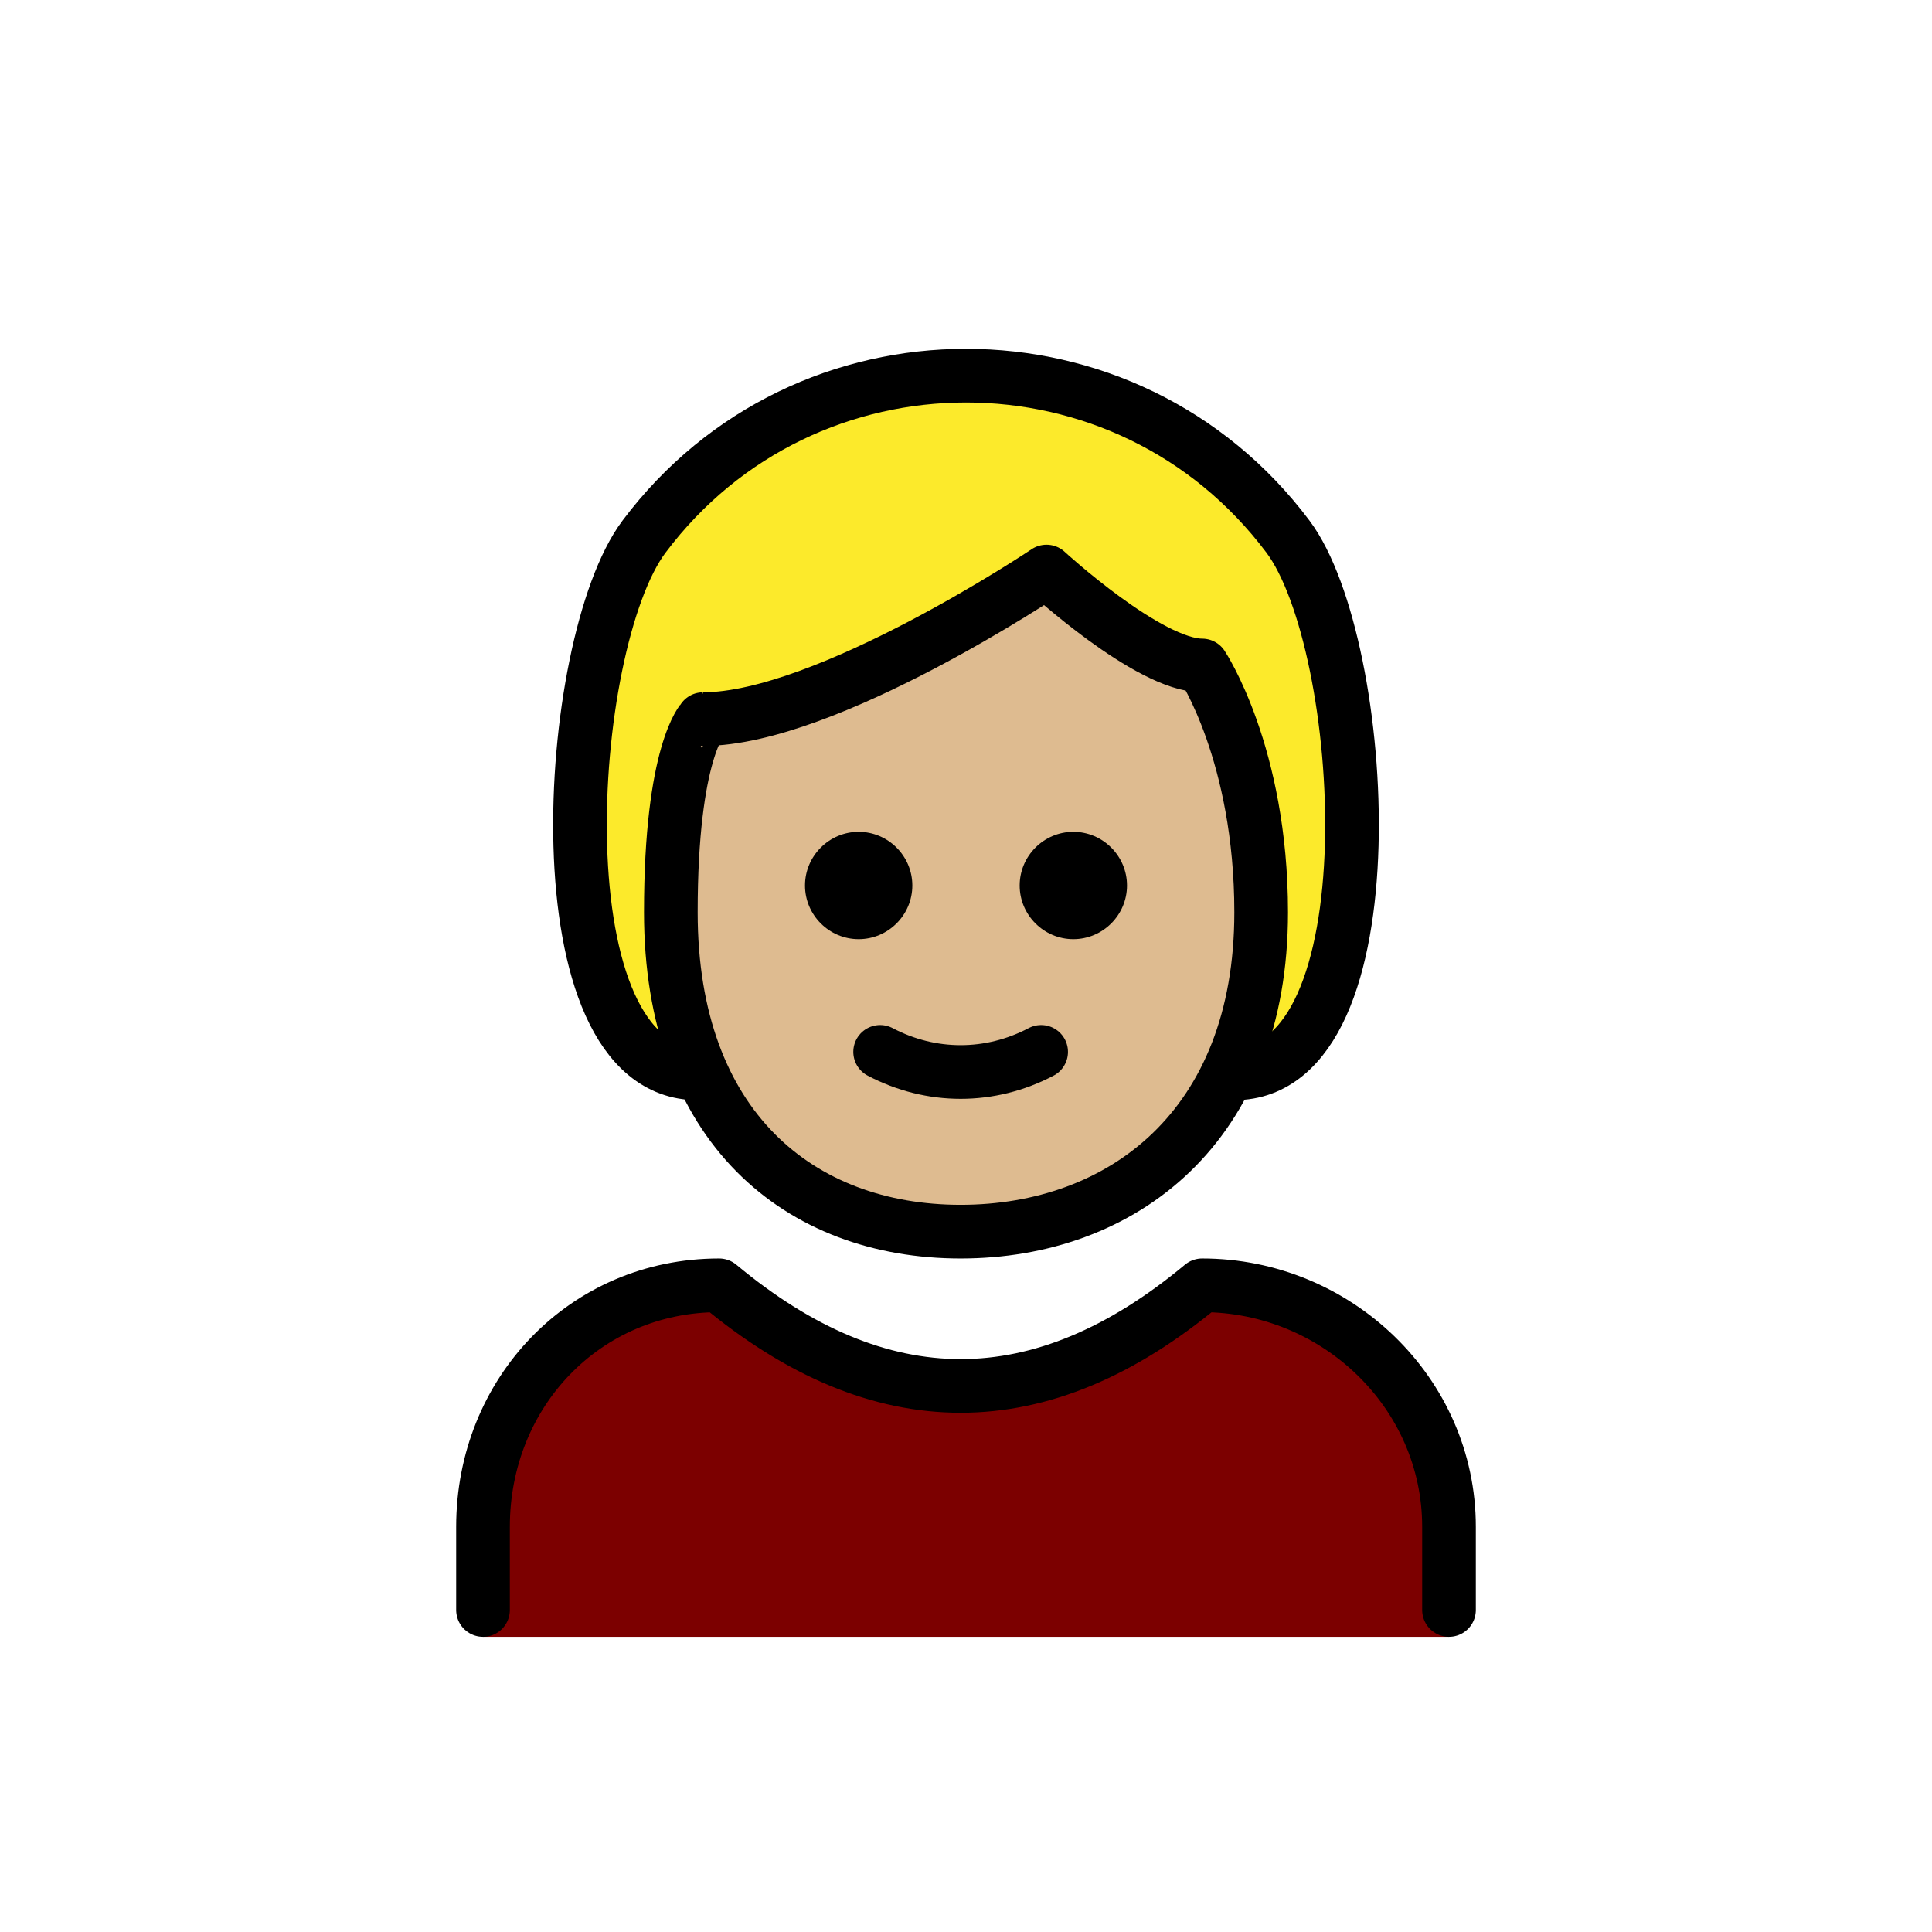 <svg id="emoji" viewBox="0 0 72 72" xmlns="http://www.w3.org/2000/svg">
  <g id="color">
    <path fill="#7C0000" d="M18,61v-4.1c0-5,3.8-9,8.8-9c6,5,12,5,18,0c5,0,9.2,4,9.2,9V61"/>
  </g>
  <g id="hair">
    <path fill="#fcea2b" d="M26,40c-6,0-5-16-2-20c6-8,18-8,24,0c3,4,4,20-2,20"/>
  </g>
  <g id="skin">
    <path fill="#debb90" d="M25,34c0,8,4.8,11.9,10.8,11.9S47,42,47,34c0-5.9-2.2-9.2-2.2-9.2c-2,0-5.8-3.5-5.8-3.5s-8.2,5.5-12.8,5.5 C26.2,26.8,25,28,25,34z"/>
  </g>
  <g id="skin-shadow"/>
  <g id="line">
    <path fill="none" stroke="#000000" stroke-linecap="round" stroke-linejoin="round" stroke-width="2" d="M26,40c-6,0-5-16-2-20 c6-8,18-8,24,0c3,4,4,20-2,20"/>
    <path fill="none" stroke="#000000" stroke-linecap="round" stroke-linejoin="round" stroke-width="2" d="M18,60v-3.1 c0-5,3.8-9,8.8-9c6,5,12,5,18,0c5,0,9.2,4,9.2,9V60"/>
    <path d="M42,33c0,1.1-0.9,2-2,2s-2-0.9-2-2s0.9-2,2-2S42,31.9,42,33"/>
    <path d="M34,33c0,1.1-0.9,2-2,2s-2-0.9-2-2s0.9-2,2-2C33.1,31,34,31.9,34,33"/>
    <path fill="none" stroke="#000000" stroke-linejoin="round" stroke-width="2" d="M25,34c0,8,4.8,11.9,10.8,11.9S47,42,47,34 c0-5.9-2.2-9.2-2.2-9.2c-2,0-5.8-3.5-5.8-3.5s-8.2,5.5-12.8,5.5C26.2,26.8,25,28,25,34z"/>
    <path fill="none" stroke="#000000" stroke-linecap="round" stroke-linejoin="round" stroke-width="2" d="M32.8,39.2 c1.9,1,4.1,1,6,0"/>
  </g>
</svg>
